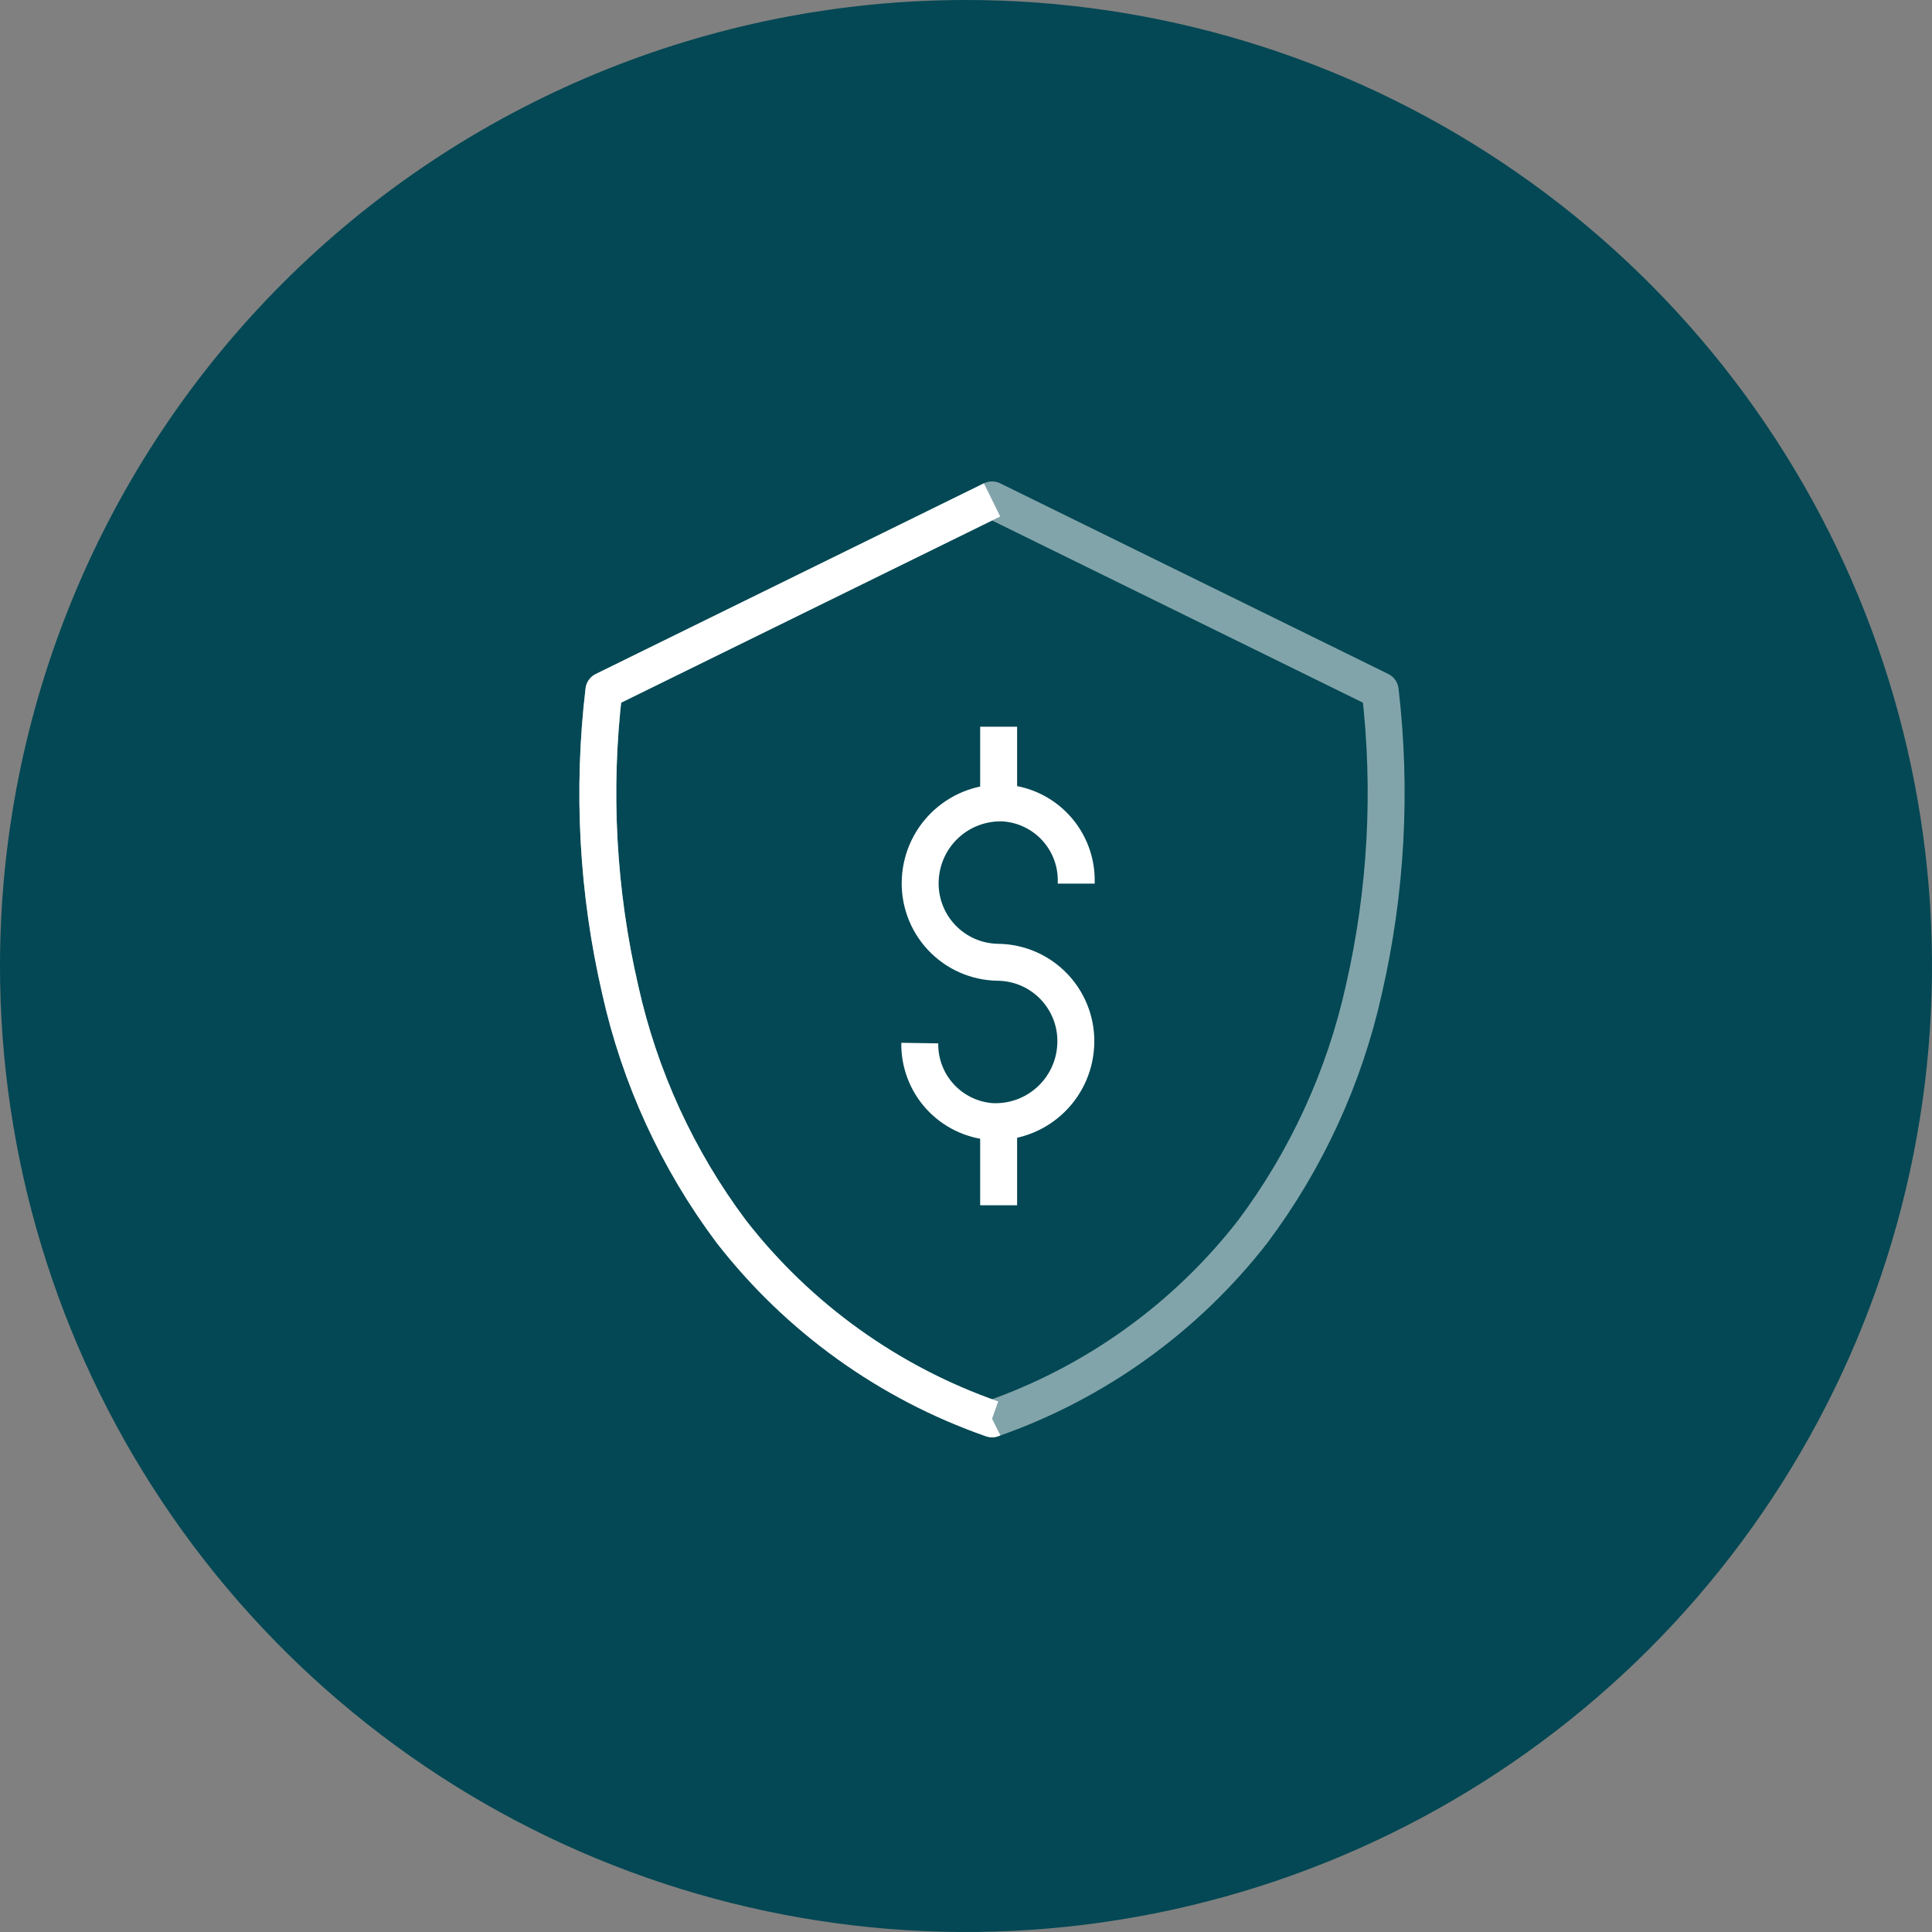 <svg width="68" height="68" viewBox="0 0 68 68" fill="none" xmlns="http://www.w3.org/2000/svg">
<rect x="0" y="0" width="68" height="68" fill="#808080" stroke="none"/>
<path d="M34 0C40.725 0 47.298 1.994 52.889 5.73C58.481 9.466 62.839 14.776 65.412 20.989C67.985 27.201 68.659 34.038 67.347 40.633C66.035 47.228 62.797 53.287 58.042 58.042C53.287 62.797 47.228 66.035 40.633 67.347C34.038 68.659 27.201 67.985 20.989 65.412C14.776 62.839 9.466 58.481 5.73 52.889C1.994 47.298 0 40.725 0 34C0 24.983 3.582 16.335 9.958 9.958C16.335 3.582 24.983 0 34 0Z" fill="#034854"/>
<path d="M35.149 28.008V25.578" stroke="white" stroke-width="1.3"/>
<path d="M35.149 42.421V39.197" stroke="white" stroke-width="1.3" stroke-linejoin="round"/>
<path d="M37.88 31.101V31.026C37.891 30.332 37.637 29.66 37.17 29.147C36.703 28.634 36.058 28.318 35.366 28.264C34.618 28.223 33.885 28.481 33.327 28.981C32.77 29.481 32.433 30.181 32.392 30.929C32.369 31.305 32.423 31.681 32.551 32.035C32.678 32.389 32.876 32.713 33.133 32.988C33.389 33.263 33.699 33.483 34.044 33.635C34.388 33.786 34.76 33.866 35.136 33.869H35.117C35.493 33.872 35.865 33.952 36.209 34.103C36.554 34.255 36.864 34.475 37.121 34.75C37.377 35.025 37.575 35.35 37.703 35.704C37.83 36.058 37.884 36.434 37.861 36.81C37.82 37.558 37.483 38.259 36.925 38.758C36.367 39.258 35.634 39.516 34.886 39.475C34.194 39.421 33.549 39.105 33.082 38.592C32.615 38.079 32.362 37.407 32.373 36.713" stroke="white" stroke-width="1.3"/>
<path opacity="0.5" d="M34.917 49.939C31.289 48.672 28.103 46.385 25.743 43.352C23.847 40.821 22.513 37.915 21.828 34.828C21.032 31.38 20.838 27.82 21.255 24.306L34.917 17.595L48.578 24.306C48.99 27.821 48.796 31.38 48.004 34.828C47.319 37.915 45.985 40.821 44.09 43.352C41.73 46.384 38.546 48.671 34.919 49.938L34.917 49.939Z" stroke="white" stroke-width="1.3" stroke-linejoin="round"/>
<path d="M34.917 17.595L21.255 24.306C20.838 27.82 21.032 31.38 21.828 34.828C22.513 37.915 23.847 40.821 25.743 43.352C28.103 46.385 31.289 48.672 34.917 49.939L34.919 49.938" stroke="white" stroke-width="1.3" stroke-linejoin="round"/>
</svg>

